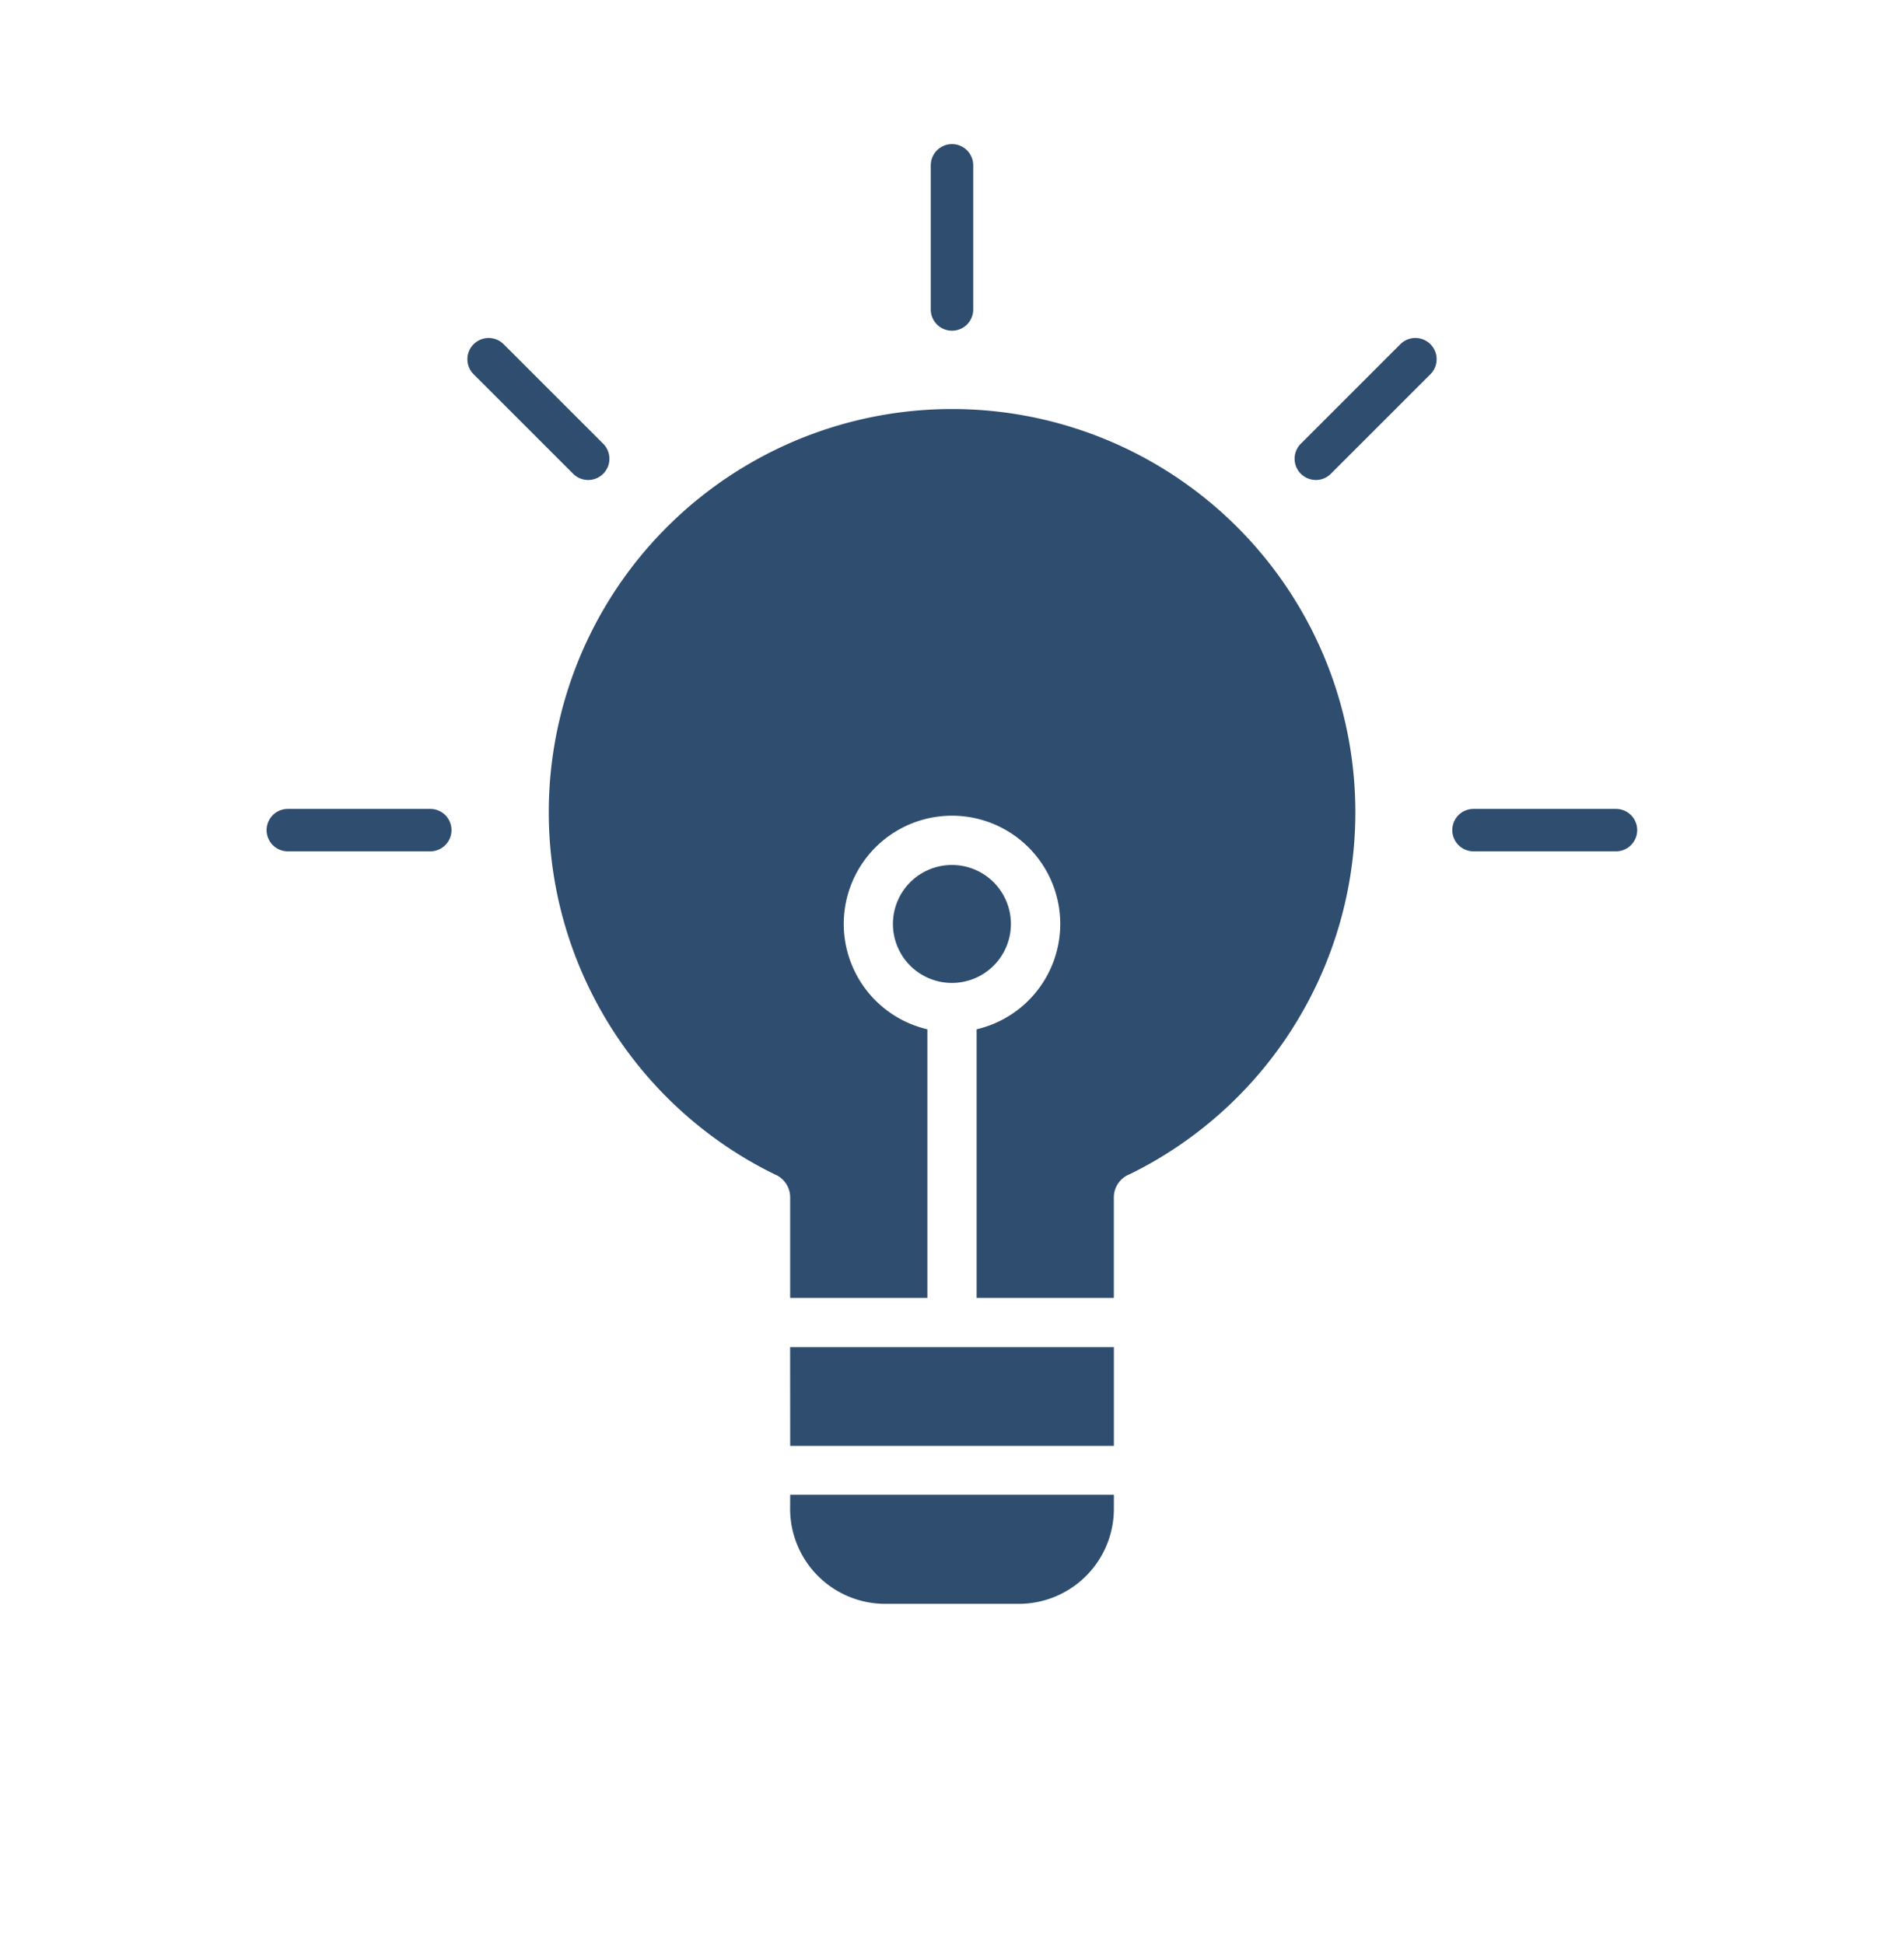 <svg xmlns="http://www.w3.org/2000/svg" xmlns:xlink="http://www.w3.org/1999/xlink" width="47" height="48" viewBox="0 0 47 48">
  <defs>
    <clipPath id="clip-path">
      <rect id="長方形_3172" data-name="長方形 3172" width="47" height="48" transform="translate(-0.11 0.099)" fill="#fff" stroke="#707070" stroke-width="1"/>
    </clipPath>
  </defs>
  <g id="マスクグループ_626" data-name="マスクグループ 626" transform="translate(0.11 -0.099)" clip-path="url(#clip-path)">
    <g id="creativity" transform="translate(6.471 3.657)">
      <path id="パス_13740" data-name="パス 13740" d="M219.532,4.607a.524.524,0,0,0,.524-.524V.524a.524.524,0,0,0-1.048,0V4.083A.524.524,0,0,0,219.532,4.607Zm0,0" transform="translate(-202.613)" fill="#2f4d6f"/>
      <path id="パス_13741" data-name="パス 13741" d="M395.021,219.164H391.5a.524.524,0,0,0,0,1.048h3.516a.524.524,0,0,0,0-1.048Zm0,0" transform="translate(-361.707 -202.751)" fill="#2f4d6f"/>
      <path id="パス_13742" data-name="パス 13742" d="M4.126,219.164H.61a.524.524,0,0,0,0,1.048H4.126a.524.524,0,0,0,0-1.048Zm0,0" transform="translate(-0.086 -202.751)" fill="#2f4d6f"/>
      <path id="パス_13743" data-name="パス 13743" d="M339.461,67.428a.521.521,0,0,0,.371-.154l2.457-2.457a.524.524,0,0,0-.741-.742l-2.457,2.457a.524.524,0,0,0,.371.895Zm0,0" transform="translate(-313.561 -59.135)" fill="#2f4d6f"/>
      <path id="パス_13744" data-name="パス 13744" d="M68.88,67.278a.524.524,0,1,0,.742-.741l-2.457-2.457a.524.524,0,0,0-.742.741Zm0,0" transform="translate(-61.313 -59.139)" fill="#2f4d6f"/>
      <g id="グループ_6043" data-name="グループ 6043" transform="translate(6.964 6.54)">
        <path id="パス_13745" data-name="パス 13745" d="M212.161,245.557a1.456,1.456,0,1,1-1.456-1.456A1.456,1.456,0,0,1,212.161,245.557Zm0,0" transform="translate(-200.752 -232.843)" fill="#2f4d6f"/>
        <path id="パス_13746" data-name="パス 13746" d="M180.008,423.5a2.349,2.349,0,0,0,2.381,2.352h3.23A2.348,2.348,0,0,0,188,423.5v-.34h-7.99Zm0,0" transform="translate(-174.049 -396.352)" fill="#2f4d6f"/>
        <path id="パス_13747" data-name="パス 13747" d="M116.912,133.34c.017.009.038.018.054.028a.614.614,0,0,1,.393.566v2.49h3.387v-6.632a2.672,2.672,0,1,1,1.216,0v6.632h3.387v-2.49a.615.615,0,0,1,.393-.565c.016-.01.04-.019.057-.028a9.955,9.955,0,1,0-8.887,0Zm0,0" transform="translate(-111.399 -114.477)" fill="#2f4d6f"/>
        <path id="パス_13748" data-name="パス 13748" d="M180.008,381.164H188V383.6h-7.99Zm0,0" transform="translate(-174.049 -358.001)" fill="#2f4d6f"/>
      </g>
    </g>
  </g>
</svg>

